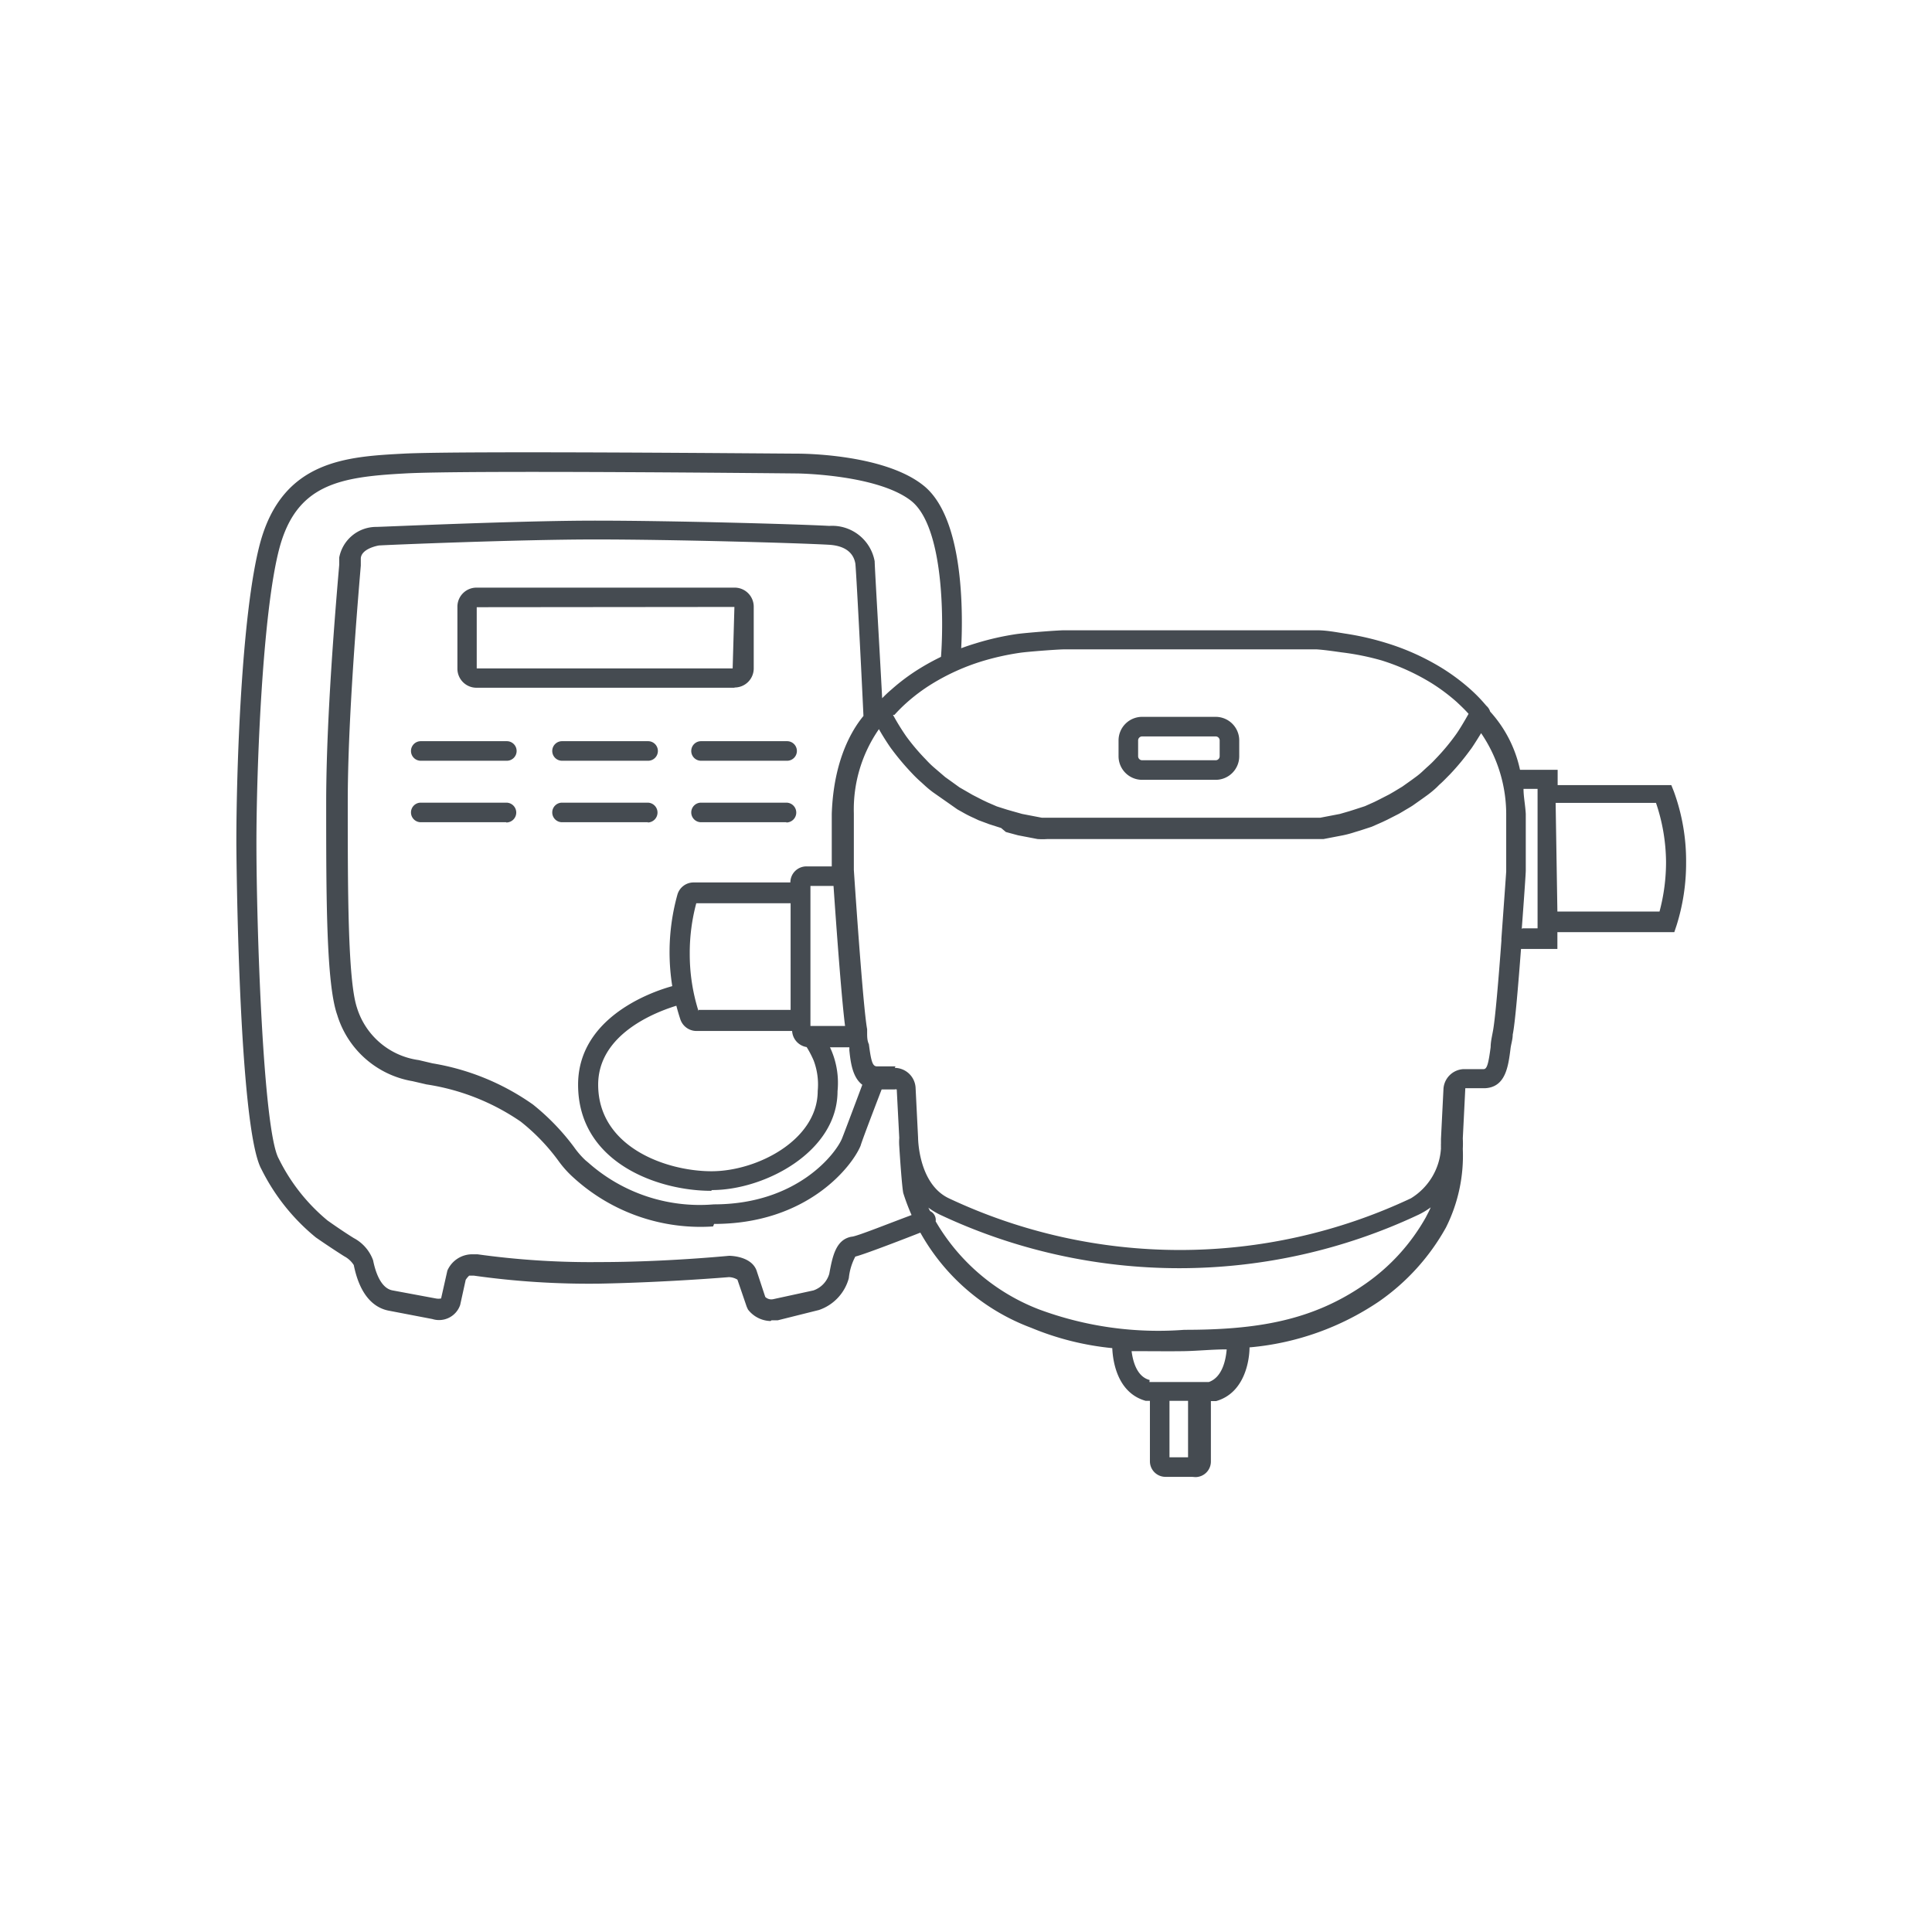 <svg xmlns="http://www.w3.org/2000/svg" width="77" height="77" viewBox="0 0 77 77">
  <title>lang-side-img-art-03</title>
  <path d="M47.51,58.86H46.45a.62.62,0,0,1-.62-.62V55.83l-.17,0c-1.14-.32-1.31-1.6-1.33-2.1a11.24,11.24,0,0,1-3.23-.81A8.44,8.44,0,0,1,36,47.55c-.05-.23-.13-1.38-.16-1.87v0a2.27,2.27,0,0,1,0-.33l-.1-1.93a.14.14,0,0,0-.08,0h-.74c-.87-.05-1-.86-1.07-1.57a.73.73,0,0,0,0-.11h-1.6a.69.69,0,0,1-.68-.65H27.76a.68.68,0,0,1-.64-.45A8.55,8.55,0,0,1,27,35.65a.67.67,0,0,1,.65-.48h3.85a.64.64,0,0,1,.65-.64h1l0-2.09c.1-3,1.5-4.17,1.6-4.25l.08-.09L35,28c.16-.18.34-.36.53-.52a8,8,0,0,1,1.13-.84,9.43,9.43,0,0,1,2.23-1,10.92,10.92,0,0,1,1.63-.37c.36-.05,1.62-.15,1.9-.15.7,0,1.4,0,2.1,0h7.17l.8,0c.37,0,.73.07,1.11.13a11.15,11.15,0,0,1,1.63.37,9.58,9.58,0,0,1,2.23,1,8.23,8.23,0,0,1,1.13.84c.19.17.36.34.52.52l.13.15a.5.5,0,0,1,.15.23,5,5,0,0,1,1.19,2.32h1.5v.61h4.53l.1.25a8.08,8.08,0,0,1,.49,2.83,8.26,8.26,0,0,1-.38,2.51l-.09.27H62.07v.67H60.62c-.11,1.45-.24,3-.33,3.41,0,.2-.07.39-.09.58-.09.71-.2,1.51-1,1.56h-.8l0,0-.1,2a4,4,0,0,1,0,.42,6.38,6.38,0,0,1-.67,3.13,8.77,8.77,0,0,1-2.67,2.95,10.89,10.89,0,0,1-5.16,1.83c0,.47-.17,1.81-1.33,2.14l-.1,0h-.11v2.41a.62.62,0,0,1-.62.62Zm-.9-.78h.74V55.83h-.74Zm-.8-3h2.37c.56-.2.68-.94.71-1.3-.58,0-1.14.06-1.69.07s-1.39,0-2.1,0C45.14,54.16,45.27,54.86,45.82,55ZM37,48.13a8.15,8.15,0,0,0,4.42,4.06A13.66,13.66,0,0,0,47.2,53c2.89,0,5.1-.36,7.2-1.82a8,8,0,0,0,2.43-2.67c.07-.14.14-.26.19-.39a3,3,0,0,1-.48.29,22.39,22.39,0,0,1-19.08,0A2.81,2.81,0,0,1,37,48.13Zm-1.34-5.57a.84.84,0,0,1,.83.78l.1,2s0,1.84,1.23,2.42a21.61,21.61,0,0,0,18.41,0,2.51,2.51,0,0,0,1.2-2,.36.36,0,0,1,0-.08.59.59,0,0,1,0-.1c0-.11,0-.19,0-.19l.1-2a.84.84,0,0,1,.8-.78h.8c.13,0,.19-.19.28-.88,0-.2.05-.41.09-.63.09-.46.23-2.12.34-3.63v0a.33.33,0,0,1,0-.08c.1-1.39.19-2.63.19-2.66l0-2.22a5.75,5.75,0,0,0-1-3.29c-.2.33-.41.65-.42.65a9.57,9.57,0,0,1-.83,1c-.14.14-.27.28-.41.4l-.11.11a4.06,4.06,0,0,1-.36.3l-.18.13-.41.29c-.12.08-.25.15-.38.23l-.17.1-.47.24-.19.09-.43.19-.46.15-.2.06a4.22,4.22,0,0,1-.48.13l-.78.15-.4,0h-.13c-.44,0-.87,0-1.31,0H43.19c-.44,0-.87,0-1.31,0h-.13a2.66,2.66,0,0,1-.4,0l-.78-.15-.48-.13L39.9,33l-.47-.15L39,32.69l-.19-.09a4.6,4.6,0,0,1-.47-.24l-.18-.1L37.79,32l-.4-.28-.2-.14a4.06,4.06,0,0,1-.35-.29l-.12-.11c-.15-.13-.28-.26-.41-.4a10.21,10.21,0,0,1-.83-1s-.25-.36-.45-.72a5.61,5.61,0,0,0-1,3.36l0,2.25s.36,5.46.53,6.35c0,0,0,.1,0,.14v0c0,.16,0,.31.07.46.09.7.15.87.31.88h.75ZM32.3,40.89h1.38c-.15-1.17-.37-4.27-.46-5.58H32.3Zm-4.46-.64h3.67V36H27.75a7.62,7.62,0,0,0-.26,2,7.52,7.52,0,0,0,.35,2.3ZM60.68,37h.6V31.44h-.56c0,.31.07.64.09,1l0,2.26c0,.11-.07,1.12-.16,2.32Zm1.39-.67h4.07a7.61,7.61,0,0,0,.26-2A7.48,7.48,0,0,0,66,32h-4ZM35.59,28.49a9.36,9.36,0,0,0,.53.86,8.47,8.47,0,0,0,.77.91c.12.13.23.24.36.35l.14.12.28.24.21.15.36.26.33.19.19.11.39.2.21.1.37.16.41.13.21.06.39.11.78.15.29,0h.14c.42,0,.84,0,1.27,0h7.7c.43,0,.85,0,1.27,0h.14l.29,0,.78-.15.38-.11.22-.07.4-.13.38-.17.2-.1.39-.2.19-.11.33-.2.38-.27.19-.14a2.83,2.83,0,0,0,.28-.24l.13-.12a4.33,4.33,0,0,0,.36-.35,8.54,8.54,0,0,0,.77-.92c.15-.2.39-.61.53-.86h0c-.15-.17-.31-.32-.47-.47a7.53,7.53,0,0,0-1-.75,8.8,8.8,0,0,0-2-.91A10.29,10.29,0,0,0,53.47,26c-.35-.05-.7-.1-1-.12l-.76,0c-.7,0-1.39,0-2.08,0H42.43c-.25,0-1.47.09-1.8.14a10.36,10.36,0,0,0-1.51.34,8.7,8.7,0,0,0-2,.91,7.16,7.16,0,0,0-1,.75,6.21,6.21,0,0,0-.47.47h0Zm12.86,2.59H45.52a.94.94,0,0,1-.94-.94h0v-.63a.94.94,0,0,1,.94-.94h2.93a.94.94,0,0,1,.94.94v.63A.94.94,0,0,1,48.45,31.08Zm-2.93-1.73a.16.16,0,0,0-.16.16v.63a.16.16,0,0,0,.16.16h2.93a.16.16,0,0,0,.16-.16v-.63a.16.16,0,0,0-.16-.16ZM30.71,52.65a1.17,1.17,0,0,1-.9-.46l-.05-.11L29.39,51a.69.69,0,0,0-.34-.1s-2.49.21-5.17.26a32.77,32.77,0,0,1-5-.32l-.18,0a.86.86,0,0,0-.14.17l-.22,1a.89.89,0,0,1-1.11.56l-1.72-.33c-.5-.09-1.14-.48-1.41-1.82a1,1,0,0,0-.38-.35s-.51-.32-1.13-.75a8.23,8.23,0,0,1-2.17-2.72c-.93-1.67-1-12.86-1-13,0-2.91.2-9.14.94-11.93.89-3.33,3.46-3.47,5.72-3.59s15.16,0,15.7,0c.14,0,3.41,0,5,1.25,1.93,1.49,1.54,6.52,1.49,7.08a.4.4,0,0,1-.43.35.39.39,0,0,1-.35-.42h0c.13-1.43.16-5.35-1.19-6.39s-4.49-1.08-4.52-1.08-13.27-.14-15.65,0c-2.58.14-4.32.42-5,3s-.91,8.86-.91,11.73c0,3.24.26,11.46.89,12.58a7.49,7.49,0,0,0,1.94,2.46c.59.42,1.07.72,1.08.72a1.63,1.63,0,0,1,.74.87c.1.5.32,1.12.78,1.2l1.72.32a.55.55,0,0,0,.21,0l.25-1.11a1.08,1.08,0,0,1,1-.65l.2,0a32.62,32.62,0,0,0,4.87.31c2.65,0,5.14-.25,5.16-.25s.93,0,1.11.64l.33,1a.35.35,0,0,0,.31.09l1.61-.35h0a1,1,0,0,0,.63-.66c.13-.7.26-1.36.88-1.48.2,0,1.56-.56,2.77-1A.39.39,0,1,1,37,49h0c-.42.17-2.55,1-2.91,1.08a2.31,2.31,0,0,0-.26.86,1.85,1.85,0,0,1-1.19,1.27L31,52.62l-.25,0Zm-2.29-3.77A7.51,7.51,0,0,1,22.93,47l-.1-.09a4.15,4.15,0,0,1-.57-.64,8,8,0,0,0-1.51-1.57A9,9,0,0,0,17,43.22l-.56-.13a3.8,3.8,0,0,1-3-2.64C13,39.21,13,35.72,13,32c0-2.28.17-5.47.52-9.49l0-.29A1.5,1.5,0,0,1,15,21c.2,0,5.64-.25,8.72-.25s8.08.14,9.33.21a1.72,1.72,0,0,1,1.81,1.41c0,.25.28,4.89.34,6.31a.39.39,0,0,1-.78,0c-.11-2.37-.3-6-.33-6.22-.08-.46-.45-.72-1.08-.75-1.24-.07-6.21-.21-9.29-.21s-8.36.22-8.62.24h0s-.69.11-.72.51l0,.29c-.34,4-.52,7.17-.52,9.42,0,3.47,0,7.06.36,8.18a3,3,0,0,0,2.47,2.11l.55.13a9.67,9.67,0,0,1,4,1.64,9.18,9.18,0,0,1,1.64,1.7,3.43,3.43,0,0,0,.45.52l.12.1a6.69,6.69,0,0,0,5,1.66c3.36,0,4.89-2.07,5.11-2.63.11-.27,1-2.65,1-2.65l.74.28s-.93,2.4-1,2.66c-.33.81-2.11,3.12-5.84,3.12Zm.85-21.47H19a.76.76,0,0,1-.77-.76h0V24.18a.76.76,0,0,1,.76-.76H29.27a.76.76,0,0,1,.77.76h0v2.46a.76.76,0,0,1-.76.76h0Zm0-3.22L19,24.2l0,2.44,10.2,0Zm-9.1,6.13h-3.4a.39.39,0,1,1,0-.78h3.43a.39.39,0,1,1,0,.78Zm0,2.45h-3.4a.39.39,0,0,1,0-.78h3.41a.39.39,0,0,1,0,.79Zm5.66-2.45H22.4a.39.39,0,1,1,0-.78h3.43a.39.39,0,0,1,0,.78Zm0,2.45H22.4a.39.39,0,0,1,0-.78h3.41a.39.39,0,1,1,0,.79Zm5.51-2.45h-3.4a.39.39,0,1,1,0-.78h3.43a.39.39,0,1,1,0,.78Zm0,2.45h-3.4a.39.39,0,0,1,0-.78h3.4a.39.39,0,0,1,0,.79Zm-3,14.69c-2.13,0-5.3-1.13-5.3-4.23s3.92-4,4.08-4a.39.39,0,1,1,.18.76h0s-3.46.76-3.46,3.24,2.7,3.45,4.52,3.45,4.23-1.25,4.23-3.2a2.71,2.71,0,0,0-.16-1.21,3.87,3.87,0,0,0-.36-.66.4.4,0,0,1,.05-.55.39.39,0,0,1,.55,0,3.93,3.93,0,0,1,.48.84,3.33,3.33,0,0,1,.23,1.59c0,2.42-2.91,3.94-5,3.94Z" fill="#454b51"/>
</svg>
